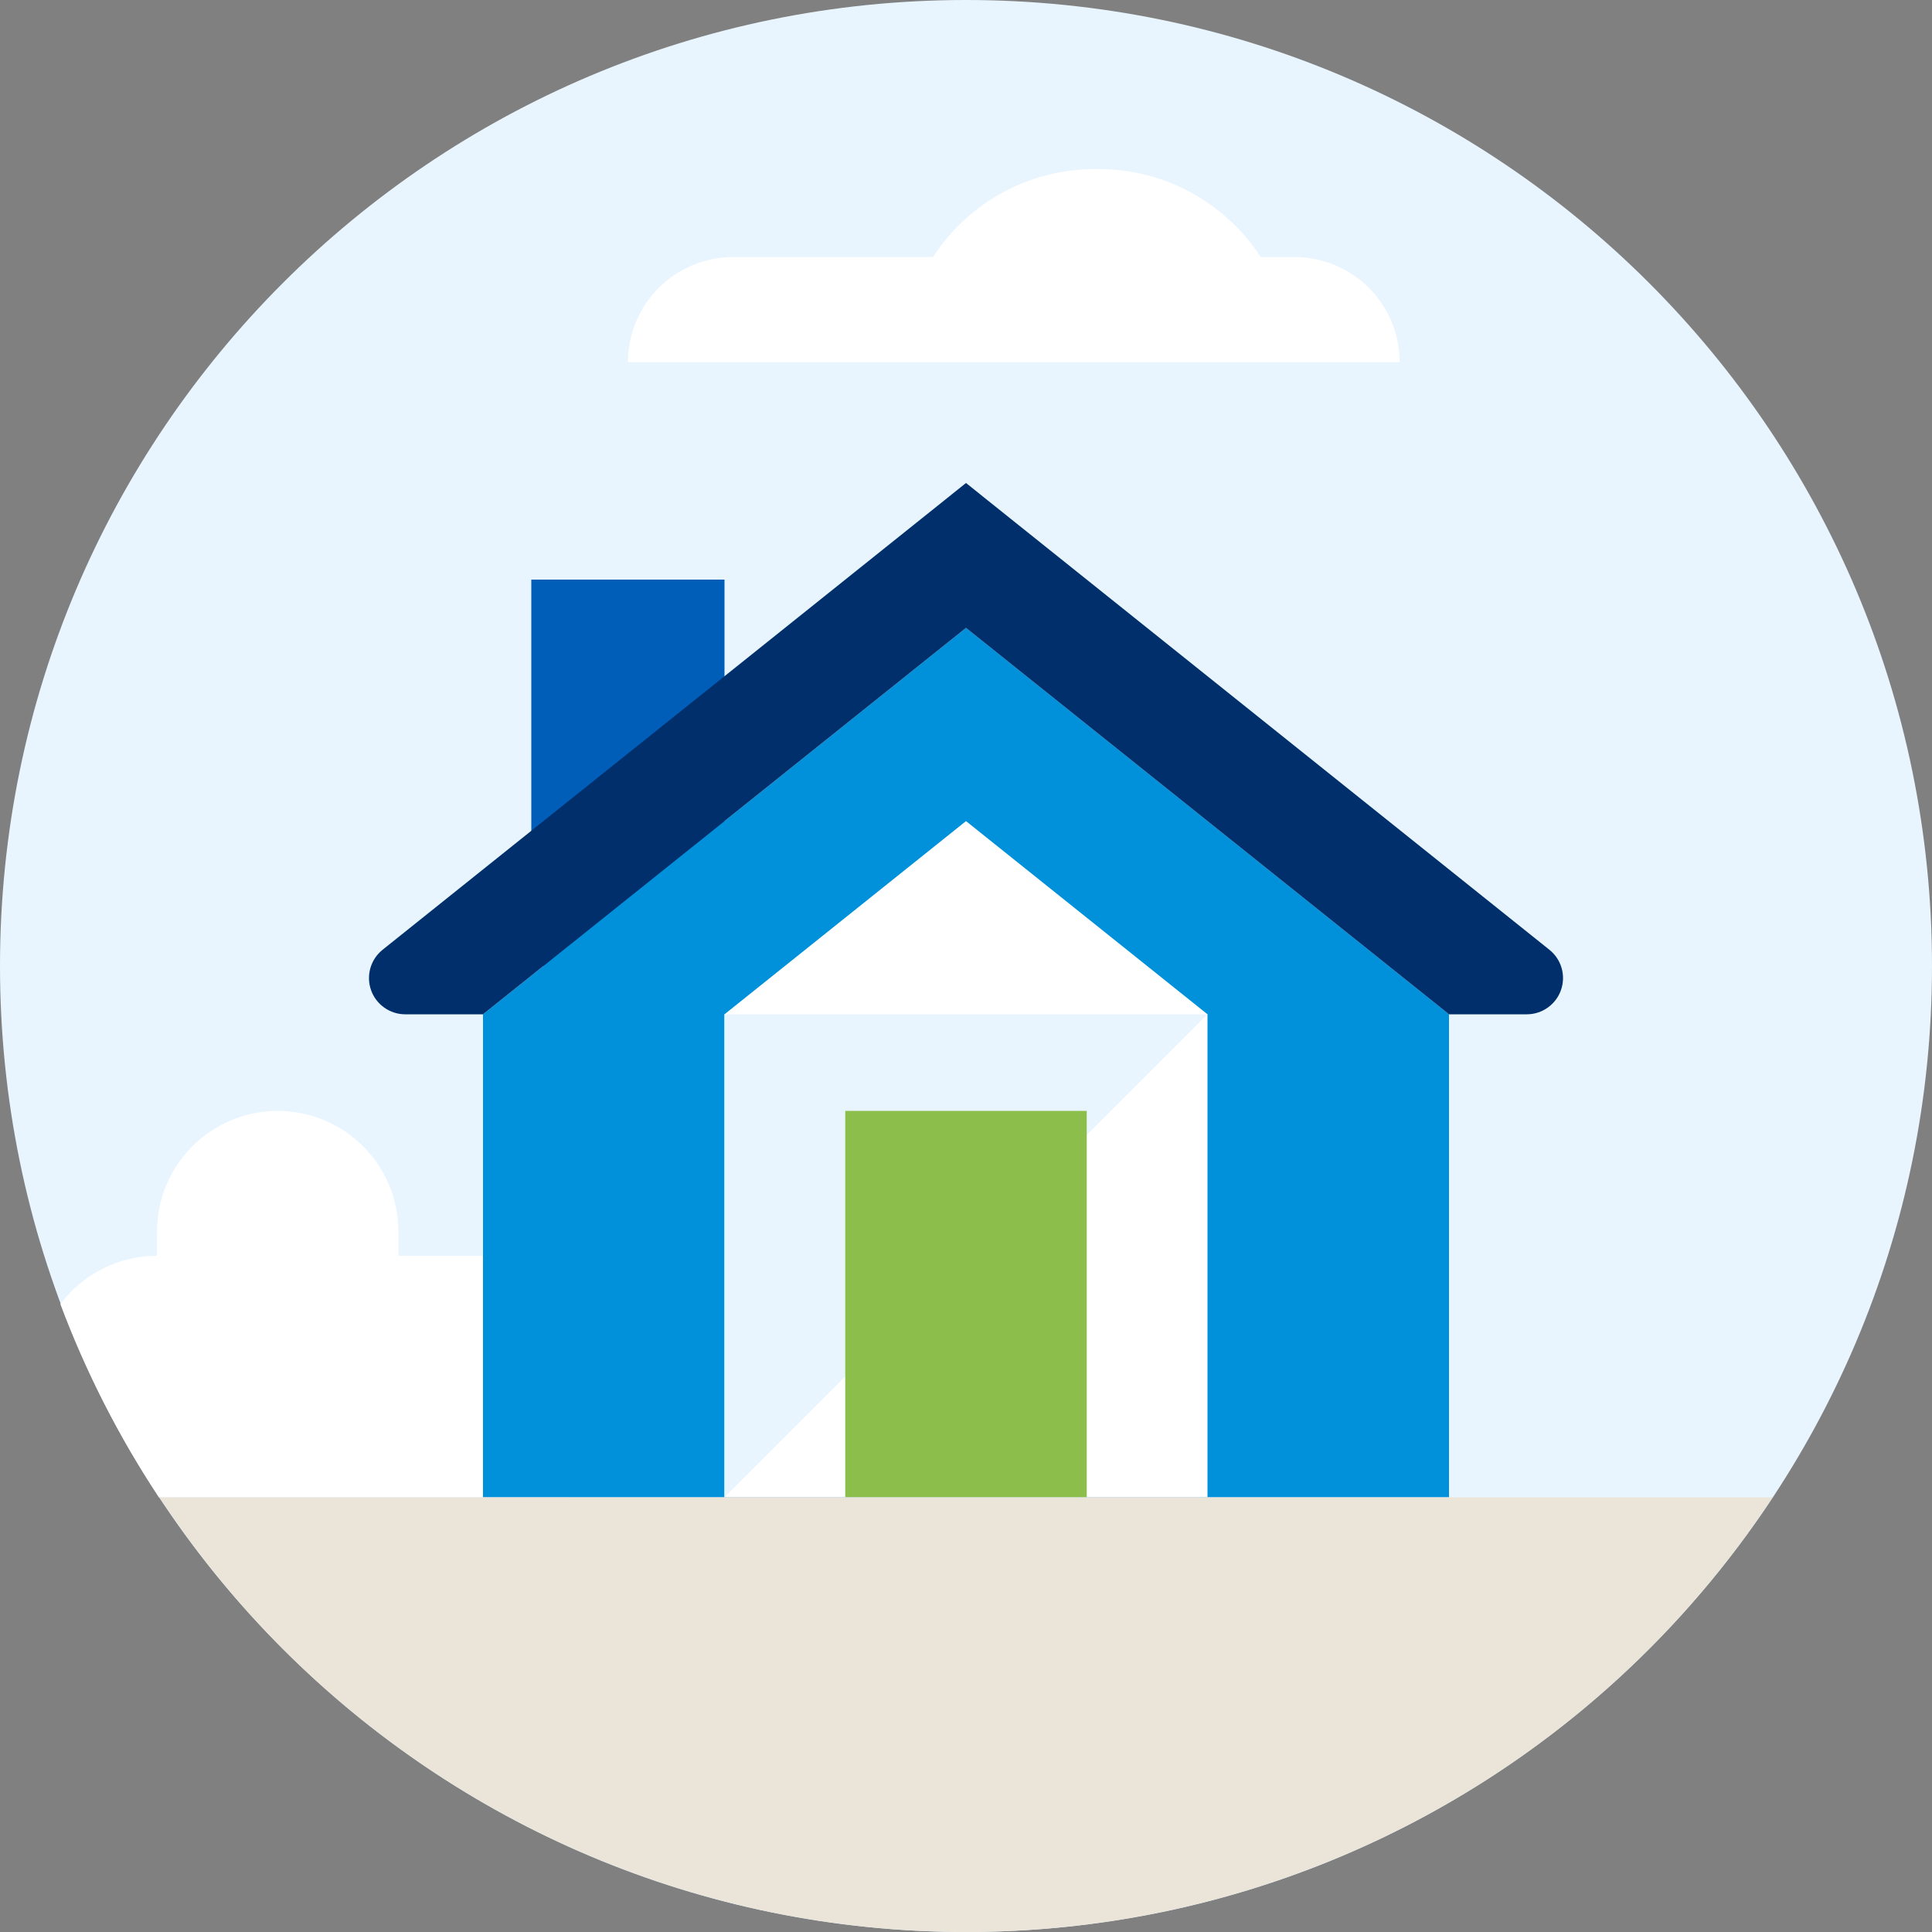 <?xml version="1.0" encoding="UTF-8"?><svg width="48" height="48" viewBox="0 0 48 48" fill="none" xmlns="http://www.w3.org/2000/svg"><rect x="0" y="0" width="48" height="48" fill="#808080" stroke="none"/><g clip-path="url(#clip0)"><path d="M24 48C37.255 48 48 37.255 48 24C48 10.745 37.255 0 24 0C10.745 0 0 10.745 0 24C0 37.255 10.745 48 24 48Z" fill="#e8f5fe"/><path d="M14.139 37.2V31.2H9.9V30.6C9.9 29.804 9.584 29.041 9.021 28.479C8.459 27.916 7.696 27.6 6.9 27.6C6.104 27.6 5.341 27.916 4.779 28.479C4.216 29.041 3.9 29.804 3.9 30.6V31.2C3.434 31.2 2.975 31.308 2.558 31.517C2.142 31.725 1.779 32.028 1.5 32.4C2.132 34.087 2.953 35.698 3.948 37.2H14.139Z" fill="#fff"/><path d="M18 14.4H13.2V24H18V14.4Z" fill="#005eb8"/><path d="M24 15.6L12 25.2V37.2H36V25.2L24 15.6Z" fill="#0091da"/><path d="M30 37.2H18V25.2L24 20.4L30 25.2V37.2Z" fill="#fff"/><path d="M18 37.2V25.2H30L18 37.2Z" fill="#e8f5fe"/><path d="M27 27.6H21V37.2H27V27.6Z" fill="#8bbe4b"/><path d="M10.065 25.2H12L24 15.6L36 25.2H37.935C38.121 25.2 38.303 25.141 38.454 25.033C38.606 24.925 38.721 24.773 38.782 24.598C38.844 24.422 38.849 24.231 38.798 24.052C38.747 23.873 38.641 23.715 38.496 23.598L24 12L9.504 23.598C9.359 23.715 9.253 23.873 9.202 24.052C9.151 24.231 9.156 24.422 9.218 24.598C9.279 24.773 9.394 24.925 9.546 25.033C9.697 25.141 9.879 25.2 10.065 25.2V25.2Z" fill="#002f6c"/><path d="M24 48C27.974 48.001 31.886 47.015 35.384 45.13C38.882 43.245 41.856 40.52 44.04 37.2H3.96C6.144 40.52 9.118 43.245 12.617 45.13C16.114 47.015 20.026 48.001 24 48V48Z" fill="#ebe4d8"/><path d="M32.16 6.387H31.323C30.888 5.716 30.292 5.165 29.589 4.783C28.887 4.401 28.1 4.201 27.3 4.2H27.201C26.401 4.201 25.614 4.401 24.912 4.783C24.209 5.165 23.613 5.716 23.178 6.387H18.213C17.52 6.387 16.855 6.662 16.365 7.152C15.875 7.642 15.6 8.307 15.6 9H34.776C34.776 8.657 34.708 8.317 34.577 7.999C34.445 7.682 34.252 7.394 34.01 7.151C33.767 6.909 33.478 6.716 33.161 6.585C32.843 6.454 32.503 6.387 32.16 6.387V6.387Z" fill="#fff"/></g><defs><clipPath id="clip0"><path fill="#fff" d="M0 0H48V48H0z"/></clipPath></defs></svg>